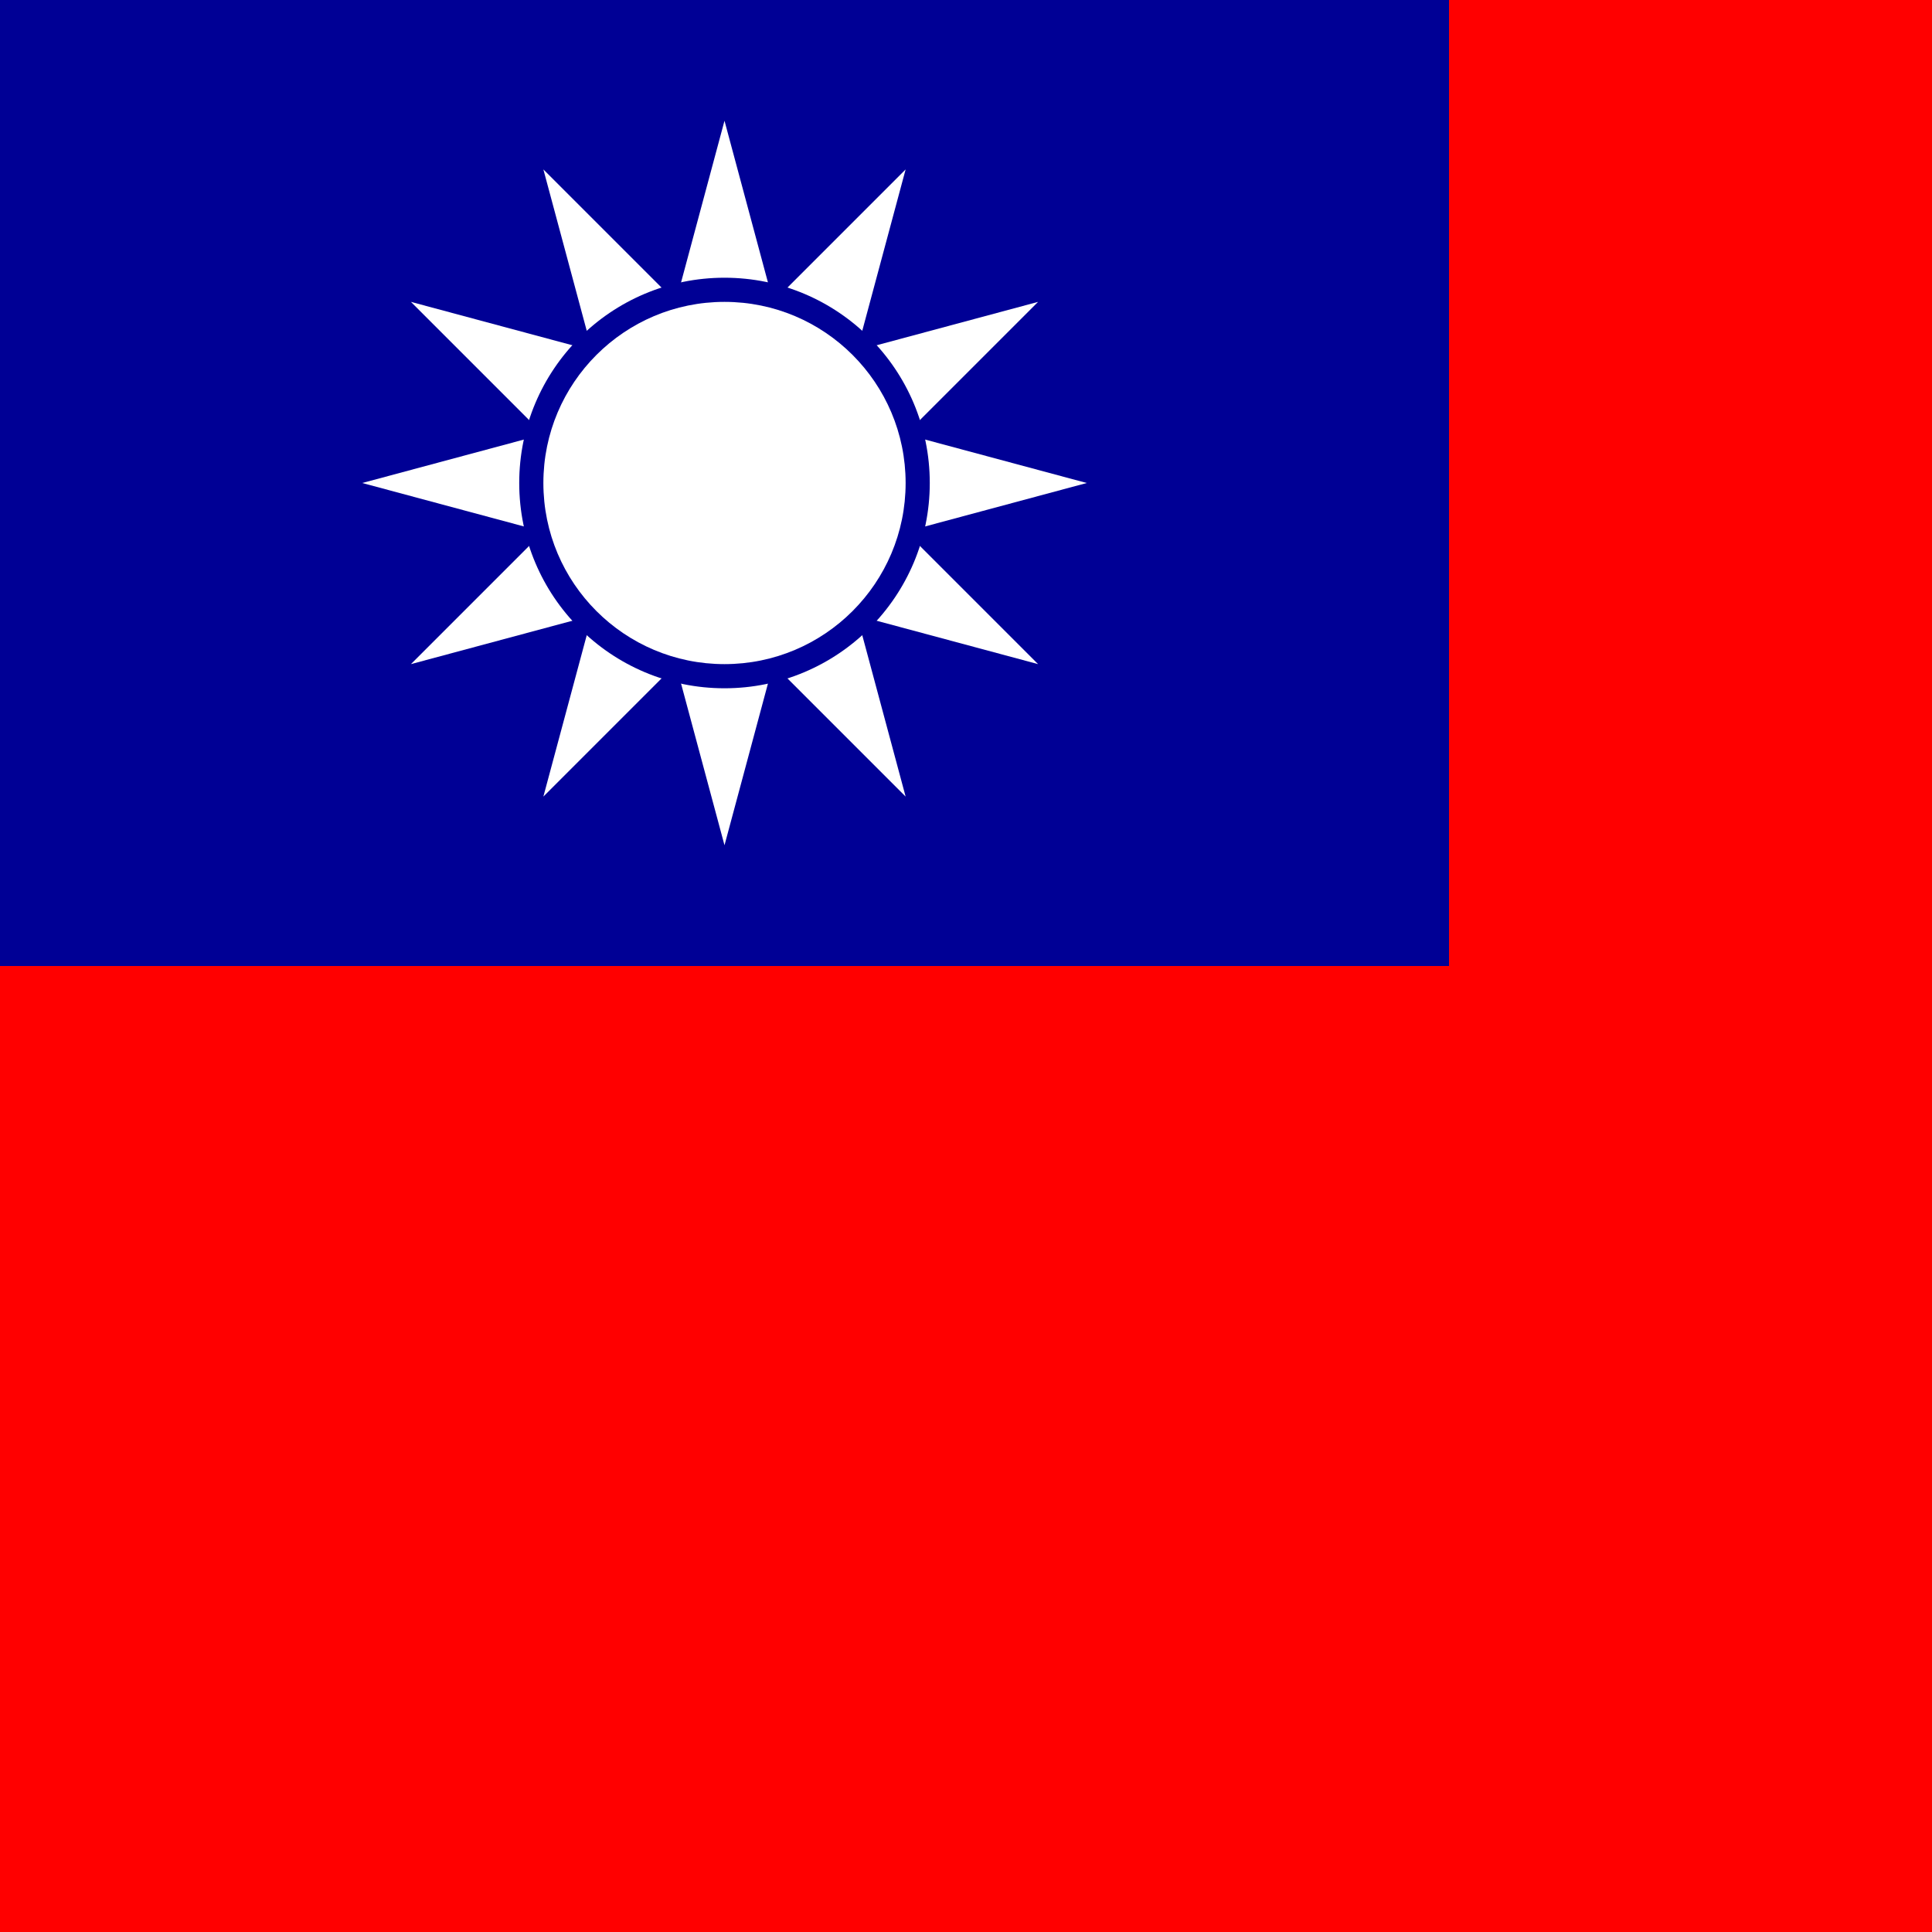 <svg width="52" height="52" viewBox="0 0 52 52" fill="none" xmlns="http://www.w3.org/2000/svg">
<rect x="0" y="0" width="52" height="52" fill="#333333" stroke="none"/>
<g clip-path="url(#clip0_10166_184649)">
<path d="M0 0H52V52H0V0Z" fill="#FF0000"/>
<path d="M0 0H39V26H0V0Z" fill="#000095"/>
<path d="M16.687 13.752L16.413 14.787L17.438 15.062L17.235 14.31L16.687 13.752ZM21.765 14.31L21.562 15.062L22.587 14.787L22.313 13.752L21.765 14.31ZM17.235 11.69L16.687 12.248L16.89 13L17.235 11.69Z" fill="white"/>
<path d="M16.89 13L16.687 13.752L17.235 14.31L16.89 13Z" fill="white"/>
<path d="M16.687 12.248L15.935 13L16.687 13.752L16.89 13L16.687 12.248ZM18.19 15.265L18.748 15.813L19.5 15.61L18.19 15.265ZM20.252 15.813L21.288 16.087L21.562 15.062L20.81 15.265L20.252 15.813Z" fill="white"/>
<path d="M20.81 15.265L21.562 15.062L21.765 14.31L20.81 15.265ZM17.438 15.062L17.712 16.087L18.748 15.813L18.19 15.265L17.438 15.062ZM19.5 15.61L20.252 15.813L20.81 15.265L19.5 15.61Z" fill="white"/>
<path d="M18.748 15.813L19.5 16.565L20.252 15.813L19.5 15.61L18.748 15.813ZM17.438 10.938L16.413 11.213L16.687 12.248L17.235 11.69L17.438 10.938ZM17.235 14.31L17.438 15.062L18.19 15.265L17.235 14.31ZM22.11 13L22.313 12.248L21.765 11.69L22.11 13Z" fill="white"/>
<path d="M18.19 10.735L17.438 10.938L17.235 11.69L18.19 10.735ZM21.765 11.69L21.562 10.938L20.81 10.735L21.765 11.69ZM22.313 13.752L23.065 13L22.313 12.248L22.11 13L22.313 13.752Z" fill="white"/>
<path d="M21.765 11.69L20.81 10.735L19.5 10.39L18.19 10.735L17.235 11.69L16.89 13L17.235 14.31L18.19 15.265L19.5 15.61L20.81 15.265L21.765 14.31L22.11 13L21.765 11.69Z" fill="white"/>
<path d="M21.765 14.31L22.313 13.752L22.11 13L21.765 14.31ZM22.313 12.248L22.587 11.213L21.562 10.938L21.765 11.69L22.313 12.248ZM21.562 10.938L21.288 9.912L20.252 10.187L20.81 10.735L21.562 10.938ZM18.748 10.187L17.712 9.912L17.438 10.938L18.19 10.735L18.748 10.187Z" fill="white"/>
<path d="M19.5 10.39L18.748 10.187L18.19 10.735L19.5 10.39Z" fill="white"/>
<path d="M20.252 10.187L19.5 9.435L18.748 10.187L19.5 10.39L20.252 10.187Z" fill="white"/>
<path d="M20.81 10.735L20.252 10.187L19.5 10.39L20.81 10.735ZM18.748 15.813L17.712 16.087L18.19 17.875L19.5 16.565L18.748 15.813ZM18.19 17.875L19.5 22.75L20.81 17.875L19.5 16.565L18.19 17.875ZM17.438 15.062L16.413 14.787L15.935 16.565L17.712 16.087L17.438 15.062Z" fill="white"/>
<path d="M15.935 16.565L14.625 21.44L18.19 17.875L17.712 16.087L15.935 16.565ZM14.625 14.31L11.06 17.875L15.935 16.565L16.413 14.787L14.625 14.31Z" fill="white"/>
<path d="M16.687 13.752L15.935 13L14.625 14.31L16.413 14.787L16.687 13.752ZM16.687 12.248L16.413 11.213L14.625 11.69L15.935 13L16.687 12.248Z" fill="white"/>
<path d="M14.625 11.69L9.75 13L14.625 14.31L15.935 13L14.625 11.69ZM24.375 14.31L22.587 14.787L23.065 16.565L27.94 17.875L24.375 14.31Z" fill="white"/>
<path d="M21.562 15.062L21.288 16.087L23.065 16.565L22.587 14.787L21.562 15.062ZM20.252 15.813L19.5 16.565L20.81 17.875L21.288 16.087L20.252 15.813ZM22.313 13.752L22.587 14.787L24.375 14.31L23.065 13L22.313 13.752ZM20.81 17.875L24.375 21.44L23.065 16.565L21.288 16.087L20.81 17.875ZM21.562 10.938L22.587 11.213L23.065 9.435L21.288 9.913L21.562 10.938ZM24.375 11.69L27.94 8.125L23.065 9.435L22.587 11.213L24.375 11.69ZM23.065 9.435L24.375 4.56L20.81 8.125L21.288 9.913L23.065 9.435ZM24.375 14.31L29.25 13L24.375 11.69L23.065 13L24.375 14.31Z" fill="white"/>
<path d="M22.313 12.248L23.065 13L24.375 11.69L22.587 11.213L22.313 12.248ZM18.19 8.125L14.625 4.56L15.935 9.435L17.712 9.913L18.19 8.125ZM17.438 10.938L17.712 9.913L15.935 9.435L16.413 11.213L17.438 10.938Z" fill="white"/>
<path d="M15.935 9.435L11.06 8.125L14.625 11.69L16.413 11.213L15.935 9.435ZM20.252 10.187L21.288 9.912L20.81 8.125L19.5 9.435L20.252 10.187Z" fill="white"/>
<path d="M20.81 8.125L19.5 3.25L18.19 8.125L19.5 9.435L20.81 8.125Z" fill="white"/>
<path d="M18.748 10.187L19.5 9.435L18.19 8.125L17.712 9.912L18.748 10.187Z" fill="white"/>
<path d="M19.5 18.525C22.552 18.525 25.025 16.051 25.025 13C25.025 9.948 22.552 7.475 19.5 7.475C16.449 7.475 13.975 9.948 13.975 13C13.975 16.051 16.449 18.525 19.5 18.525Z" fill="#000095"/>
<path d="M19.5 17.875C22.192 17.875 24.375 15.692 24.375 13C24.375 10.308 22.192 8.125 19.5 8.125C16.808 8.125 14.625 10.308 14.625 13C14.625 15.692 16.808 17.875 19.5 17.875Z" fill="white"/>
</g>
<defs>
<clipPath id="clip0_10166_184649">
<rect width="52" height="52" fill="white"/>
</clipPath>
</defs>
</svg>
